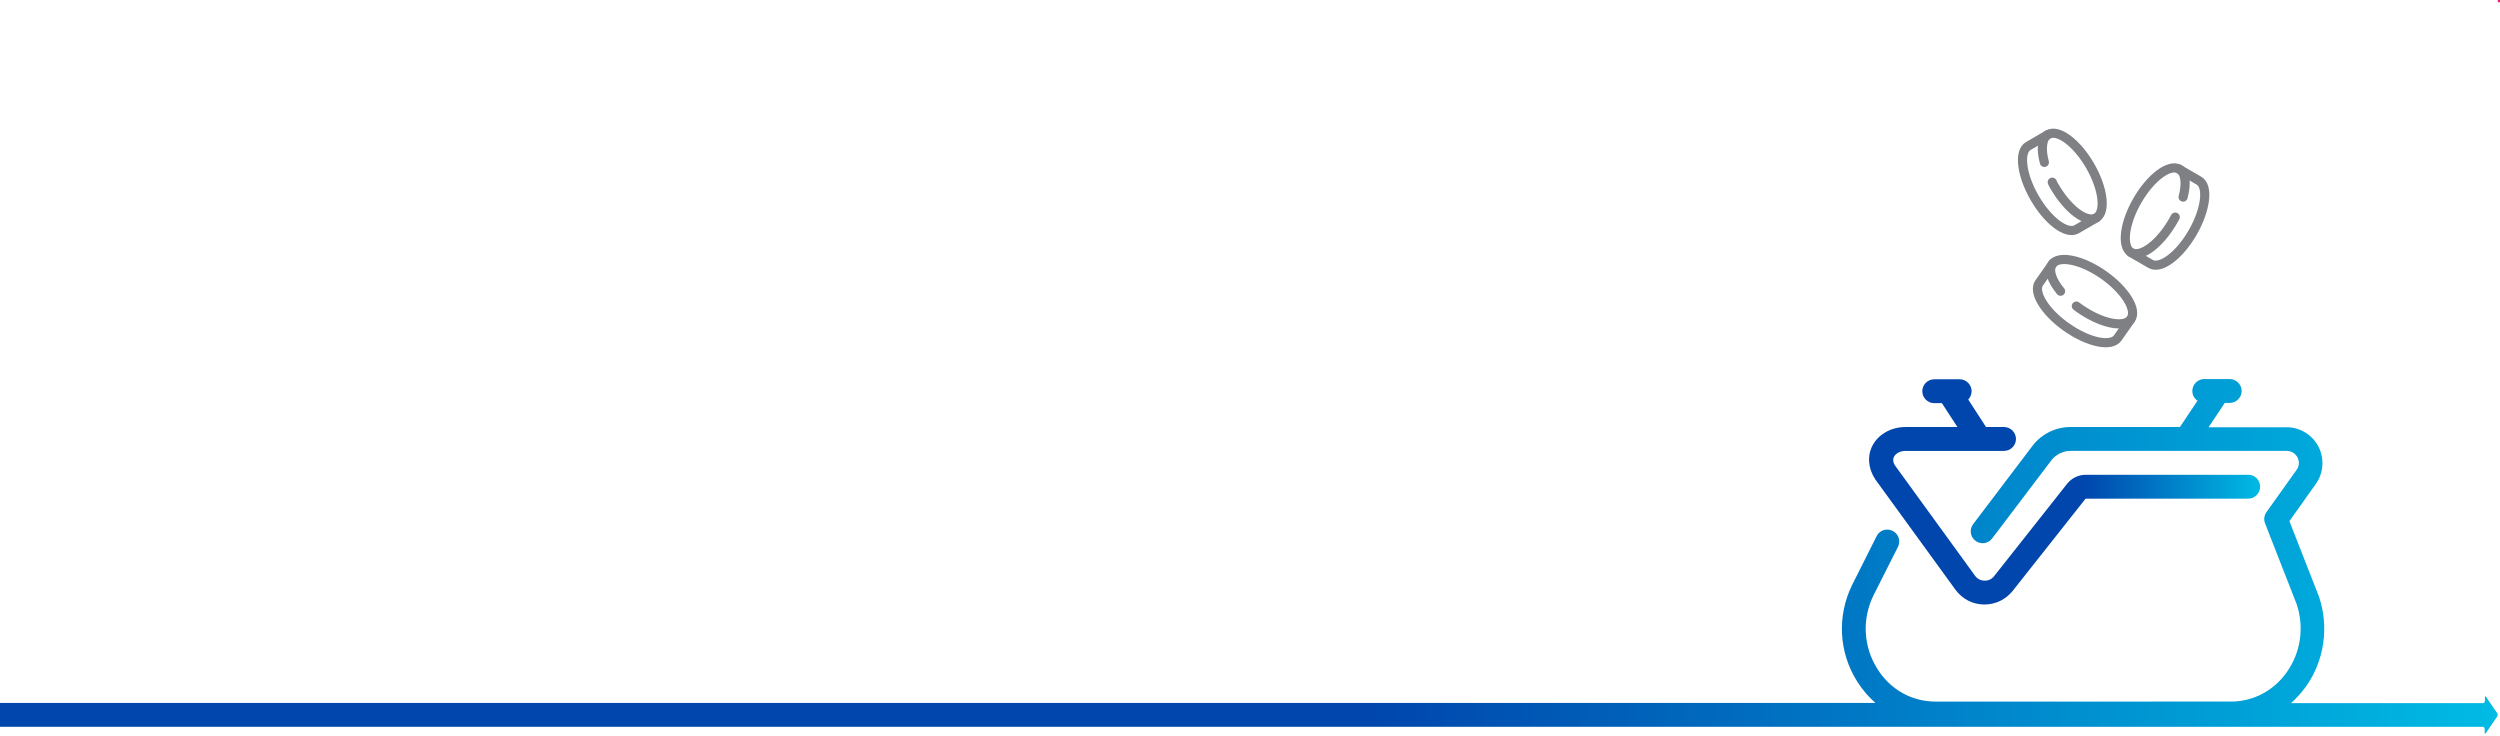 <svg xmlns="http://www.w3.org/2000/svg" xmlns:xlink="http://www.w3.org/1999/xlink" version="1.1" x="0px" y="0px" viewBox="0 0 1110 327" style="enable-background:new 0 0 1110 327;" xml:space="preserve"> <style type="text/css"> .st0{fill:url(#SVGID_1_);} .st1{fill:none;stroke:#ED1E79;stroke-width:4;stroke-miterlimit:10;} .st2{fill:#ED1E79;} .st3{clip-path:url(#SVGID_00000062179296358839784070000009151847652647149742_);fill:url(#SVGID_00000009567051360102410720000014753149519997986991_);} .st4{fill:none;} .st5{fill:#00BBE4;} .st6{fill:#0046AD;} .st7{fill:none;stroke:#505050;stroke-width:10.687;stroke-linecap:round;stroke-linejoin:round;stroke-miterlimit:10;} .st8{fill:url(#SVGID_00000029767460488313133510000009128931345095145655_);} .st9{fill:none;stroke:#7F8084;stroke-width:4.066;stroke-linecap:round;stroke-miterlimit:10;} .st10{fill:url(#SVGID_00000013184665325899376980000002632870515671293835_);} </style> <g id="Guides"> <rect x="1109" class="st2" width="1" height="1"></rect> </g> <g id="Background"> </g> <g id="Layer_1"> <rect class="st4" width="1110" height="327.3"></rect> <linearGradient id="SVGID_1_" gradientUnits="userSpaceOnUse" x1="829.957" y1="218.367" x2="1003.563" y2="218.367"> <stop offset="0.55" style="stop-color:#0046AD"></stop> <stop offset="1" style="stop-color:#00BBE4"></stop> </linearGradient> <path class="st0" d="M998.3,210.8h-72.2c-3.3,0-6.3,1.5-8.3,4l-32.4,41c-1,1.3-2.6,2.1-4.3,2c-1.7,0-3.2-0.8-4.2-2.2l-35.5-48.9 c-0.7-1-1.2-2.6-0.4-4c0.8-1.5,2.8-2.5,5.1-2.5h43.7c2.9,0,5.3-2.4,5.3-5.3s-2.4-5.3-5.3-5.3h-8l-7.9-12.2c0.9-1,1.5-2.3,1.5-3.7 c0-2.9-2.4-5.3-5.3-5.3h-11.3c-2.9,0-5.3,2.4-5.3,5.3s2.4,5.3,5.3,5.3h3.4l6.9,10.6h-23.1c-6.2,0-11.8,3.1-14.5,8 c-2.5,4.6-2.1,10.3,1,15c0,0.1,0.1,0.1,0.1,0.2l35.6,49c3,4.1,7.5,6.5,12.6,6.6c0.1,0,0.2,0,0.3,0c4.9,0,9.4-2.2,12.5-6l32.4-41 h72.2c2.9,0,5.3-2.4,5.3-5.3S1001.2,210.8,998.3,210.8z"></path> <g> <path class="st9" d="M914.9,129.3c-3.9-4.7-5.5-9.3-3.7-12c2.9-4.1,13.1-2,22.7,4.7c9.7,6.8,15.1,15.6,12.2,19.7s-13.1,2-22.7-4.7 c-0.5-0.4-1-0.7-1.5-1.1"></path> <path class="st9" d="M911.6,116.8l-6.2,8.8c-2.9,4.1,2.6,13,12.2,19.7c9.7,6.8,19.8,8.9,22.7,4.7l5.8-8.3"></path> <path class="st9" d="M969.3,87.5c1.6-6,1.1-10.8-1.7-12.4c-4.4-2.5-12.7,3.7-18.6,13.9c-5.9,10.2-7.1,20.5-2.8,23.1 c4.4,2.5,12.7-3.7,18.6-13.9c0.3-0.6,0.7-1.2,1-1.8"></path> <path class="st9" d="M967.5,75.1l8.8,5.1c4.4,2.5,3.1,12.9-2.8,23.1c-5.9,10.2-14.2,16.4-18.6,13.9l-8.8-5.1"></path> <path class="st9" d="M907.7,72.1c-1.6-6-1.1-10.8,1.7-12.4c4.4-2.5,12.7,3.7,18.6,13.9s7.1,20.5,2.8,23.1 c-4.4,2.5-12.7-3.7-18.6-13.9c-0.4-0.6-0.7-1.2-1-1.9"></path> <path class="st9" d="M909.4,59.7l-8.8,5.1c-4.4,2.5-3.1,12.9,2.8,23.1s14.2,16.4,18.6,13.9l8.8-5.1"></path> </g> <linearGradient id="SVGID_00000058581530001996888040000001664604903688852153_" gradientUnits="userSpaceOnUse" x1="-0.884" y1="247.067" x2="1109" y2="247.067"> <stop offset="0.55" style="stop-color:#0046AD"></stop> <stop offset="1" style="stop-color:#00BBE4"></stop> </linearGradient> <path style="fill:url(#SVGID_00000058581530001996888040000001664604903688852153_);" d="M1109,317.4c0-0.2-0.1-0.5-0.2-0.7l-5-7.3 c-0.3-0.4-0.5-0.3-0.5,0.2v1.7c0,0.5-0.4,0.9-0.9,0.9h-71.1h-14.1c2.4-2.1,4.6-4.6,6.6-7.3c8.2-11.5,10.4-26.5,5.8-40.1 c0-0.1,0-0.1-0.1-0.2l-13-33.2l11.7-16.5c3.5-4.9,3.9-11.3,1.2-16.6c-2.8-5.3-8.2-8.6-14.1-8.6c0,0-0.1,0-0.1,0l-34.6,0l7.2-10.8 h2.2c2.9,0,5.3-2.4,5.3-5.3s-2.4-5.3-5.3-5.3h-11.3c-2.9,0-5.3,2.4-5.3,5.3c0,1.8,0.9,3.4,2.3,4.3l-7.8,11.7l-48.6,0 c-6.6,0-12.9,3.1-16.9,8.4l-26.3,34.7c-1.8,2.3-1.3,5.7,1,7.4c2.3,1.8,5.7,1.3,7.4-1l26.3-34.7c2-2.6,5.2-4.2,8.5-4.2h96 c2.1,0,3.8,1.1,4.8,2.9c0.9,1.8,0.8,3.9-0.4,5.5l-13.4,18.8c-1,1.5-1.3,3.3-0.6,5l14,35.8c3.5,10.3,1.8,21.6-4.4,30.3 c-5.9,8.3-14.9,13-24.8,13H859.4c-10.6,0-20.1-5.3-25.9-14.6c-6.2-9.9-6.8-22-1.7-32.5l10.9-21.6c1.3-2.6,0.3-5.8-2.4-7.1 c-2.6-1.3-5.8-0.3-7.1,2.4l-10.9,21.7c-6.7,13.8-5.9,29.8,2.3,42.8c2.3,3.6,5,6.8,8.1,9.5H-0.9v10.6h1103.2c0.5,0,0.9,0.4,0.9,0.9 v1.7c0,0.5,0.2,0.6,0.5,0.2l5-7.3c0.1-0.2,0.2-0.4,0.2-0.7v-0.1C1109,317.5,1109,317.5,1109,317.4 C1109,317.4,1109,317.4,1109,317.4L1109,317.4z"></path> </g> </svg>